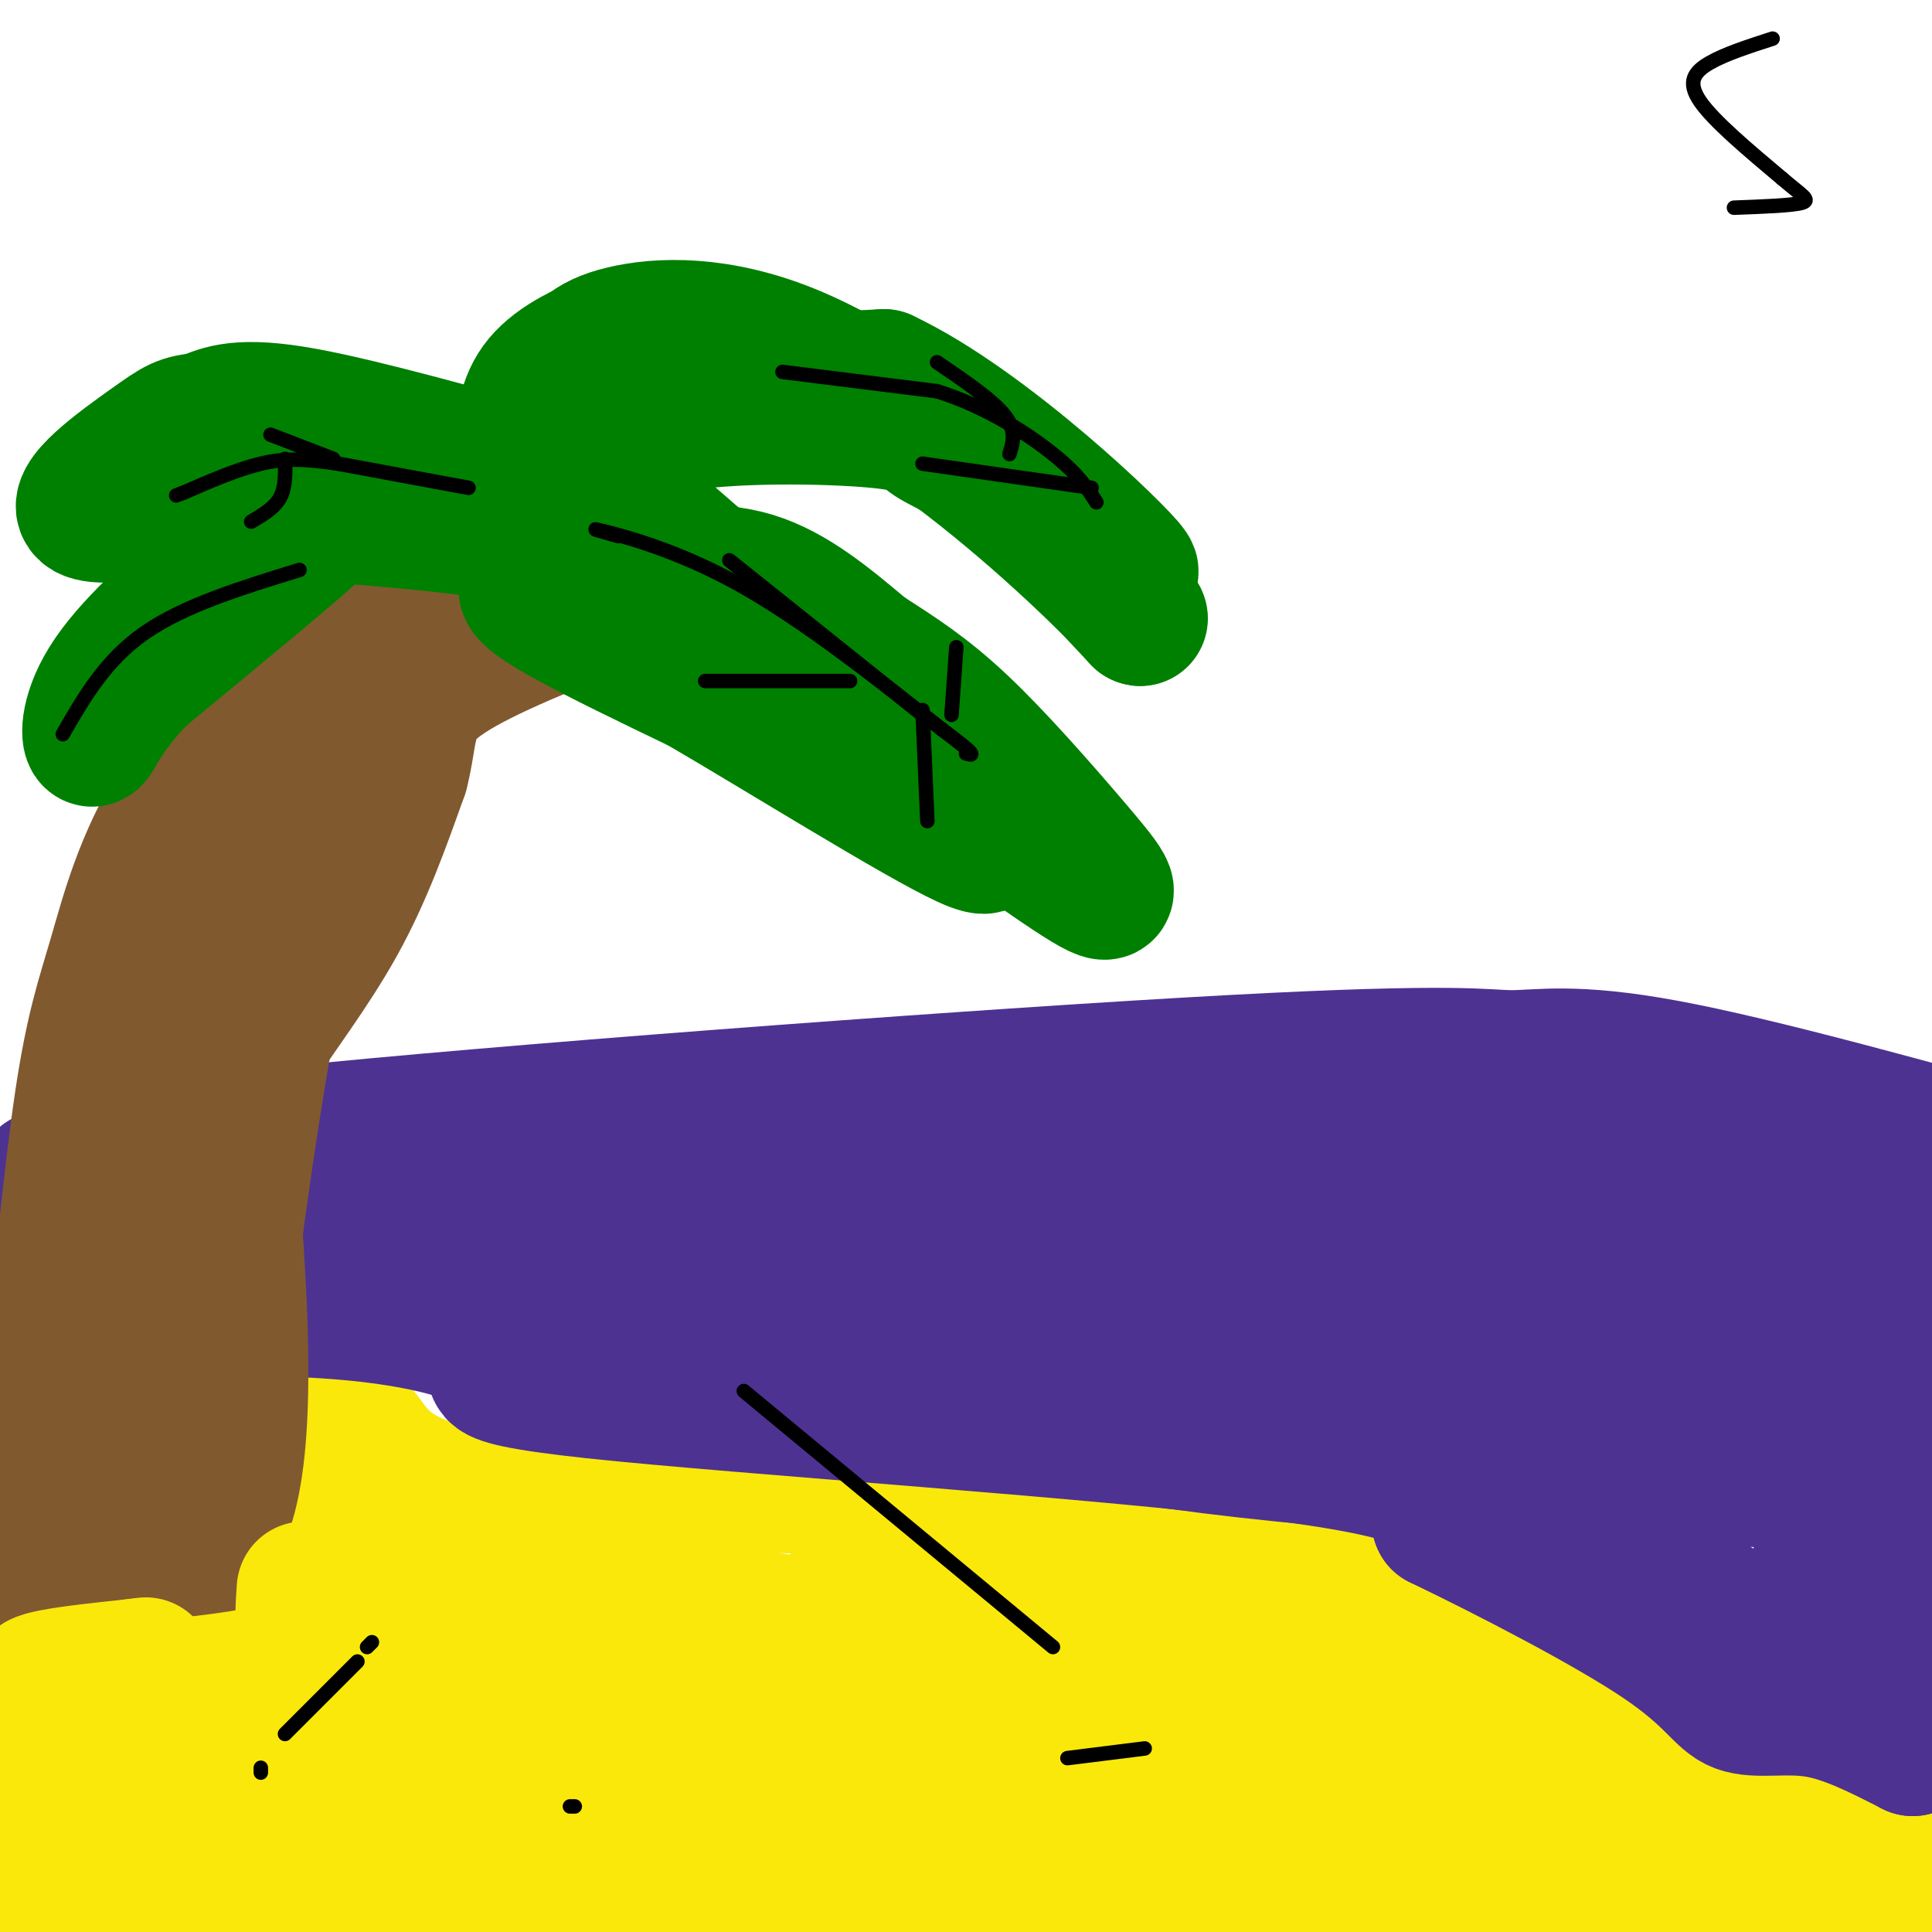 <svg viewBox='0 0 400 400' version='1.1' xmlns='http://www.w3.org/2000/svg' xmlns:xlink='http://www.w3.org/1999/xlink'><g fill='none' stroke='rgb(250,232,11)' stroke-width='20' stroke-linecap='round' stroke-linejoin='round'><path d='M4,289c27.978,-1.067 55.956,-2.133 67,1c11.044,3.133 5.156,10.467 23,15c17.844,4.533 59.422,6.267 101,8'/><path d='M195,313c41.300,0.871 94.049,-0.952 124,3c29.951,3.952 37.102,13.679 45,21c7.898,7.321 16.542,12.234 23,18c6.458,5.766 10.729,12.383 15,19'/><path d='M402,374c3.500,4.500 4.750,6.250 6,8'/><path d='M402,392c0.000,0.000 -2.000,-2.000 -2,-2'/></g>
<g fill='none' stroke='rgb(250,232,11)' stroke-width='28' stroke-linecap='round' stroke-linejoin='round'><path d='M339,382c15.810,-0.220 31.619,-0.440 3,0c-28.619,0.440 -101.667,1.542 -175,5c-73.333,3.458 -146.952,9.274 -106,11c40.952,1.726 196.476,-0.637 352,-3'/><path d='M194,400c-64.833,2.250 -129.667,4.500 -93,5c36.667,0.500 174.833,-0.750 313,-2'/><path d='M79,375c-45.440,-0.958 -90.881,-1.917 -39,4c51.881,5.917 201.083,18.708 220,19c18.917,0.292 -92.452,-11.917 -166,-19c-73.548,-7.083 -109.274,-9.042 -145,-11'/><path d='M100,405c0.000,0.000 20.000,3.000 20,3'/><path d='M53,390c0.000,0.000 -142.000,-35.000 -142,-35'/><path d='M44,398c0.000,0.000 -64.000,-28.000 -64,-28'/><path d='M8,401c0.000,0.000 40.000,8.000 40,8'/><path d='M57,395c-4.511,-6.111 -9.022,-12.222 -17,-20c-7.978,-7.778 -19.422,-17.222 -36,-27c-16.578,-9.778 -38.289,-19.889 -60,-30'/><path d='M53,377c9.311,-2.111 18.622,-4.222 10,-19c-8.622,-14.778 -35.178,-42.222 -52,-57c-16.822,-14.778 -23.911,-16.889 -31,-19'/><path d='M21,340c12.163,8.104 24.326,16.208 36,22c11.674,5.792 22.860,9.273 26,6c3.140,-3.273 -1.765,-13.298 -13,-23c-11.235,-9.702 -28.801,-19.080 -42,-27c-13.199,-7.920 -22.033,-14.381 -23,-12c-0.967,2.381 5.932,13.602 7,16c1.068,2.398 -3.695,-4.029 -6,-6c-2.305,-1.971 -2.153,0.515 -2,3'/><path d='M4,319c-0.531,1.420 -0.860,3.469 0,6c0.860,2.531 2.907,5.543 7,8c4.093,2.457 10.231,4.360 14,4c3.769,-0.360 5.169,-2.981 0,-11c-5.169,-8.019 -16.905,-21.434 -14,-27c2.905,-5.566 20.453,-3.283 38,-1'/><path d='M49,298c25.511,7.089 70.289,25.311 94,33c23.711,7.689 26.356,4.844 29,2'/><path d='M172,333c25.281,-0.207 73.982,-1.726 107,1c33.018,2.726 50.351,9.695 63,16c12.649,6.305 20.614,11.944 25,16c4.386,4.056 5.193,6.528 6,9'/><path d='M373,375c4.817,5.842 13.858,15.947 9,10c-4.858,-5.947 -23.616,-27.947 -35,-39c-11.384,-11.053 -15.396,-11.158 -22,-12c-6.604,-0.842 -15.802,-2.421 -25,-4'/><path d='M300,330c-14.146,2.705 -37.012,11.468 -66,18c-28.988,6.532 -64.100,10.833 -86,13c-21.900,2.167 -30.588,2.199 -47,0c-16.412,-2.199 -40.546,-6.628 -45,-9c-4.454,-2.372 10.773,-2.686 26,-3'/><path d='M82,349c31.881,1.143 98.583,5.500 100,1c1.417,-4.500 -62.452,-17.857 -99,-25c-36.548,-7.143 -45.774,-8.071 -55,-9'/><path d='M28,316c79.500,14.083 305.750,53.792 355,64c49.250,10.208 -78.500,-9.083 -141,-17c-62.500,-7.917 -59.750,-4.458 -57,-1'/><path d='M185,362c-10.911,-0.156 -9.689,-0.044 -4,0c5.689,0.044 15.844,0.022 26,0'/></g>
<g fill='none' stroke='rgb(77,50,146)' stroke-width='28' stroke-linecap='round' stroke-linejoin='round'><path d='M2,272c0.000,0.000 57.000,-1.000 57,-1'/><path d='M59,271c15.533,0.467 25.867,2.133 33,4c7.133,1.867 11.067,3.933 15,6'/><path d='M107,281c-2.190,1.905 -15.167,3.667 16,7c31.167,3.333 106.476,8.238 143,13c36.524,4.762 34.262,9.381 32,14'/><path d='M298,315c14.590,7.030 35.065,17.606 46,25c10.935,7.394 12.329,11.606 16,13c3.671,1.394 9.620,-0.030 16,1c6.380,1.030 13.190,4.515 20,8'/><path d='M396,362c1.464,-0.643 -4.875,-6.250 -16,-14c-11.125,-7.750 -27.036,-17.643 -42,-25c-14.964,-7.357 -28.982,-12.179 -43,-17'/><path d='M295,306c-42.467,-11.711 -127.133,-32.489 -176,-41c-48.867,-8.511 -61.933,-4.756 -75,-1'/><path d='M44,264c-18.422,0.022 -26.978,0.578 -33,0c-6.022,-0.578 -9.511,-2.289 -13,-4'/><path d='M9,244c5.394,-2.654 10.788,-5.308 59,-10c48.212,-4.692 139.242,-11.423 187,-14c47.758,-2.577 52.242,-1.002 58,-1c5.758,0.002 12.788,-1.571 32,2c19.212,3.571 50.606,12.285 82,21'/><path d='M397,250c-1.006,-1.423 -2.012,-2.845 -17,-4c-14.988,-1.155 -43.958,-2.042 -57,-1c-13.042,1.042 -10.155,4.012 -47,6c-36.845,1.988 -113.423,2.994 -190,4'/><path d='M86,255c-27.846,-0.171 -2.461,-2.600 20,-6c22.461,-3.400 41.996,-7.773 74,-10c32.004,-2.227 76.475,-2.308 99,-2c22.525,0.308 23.103,1.006 43,6c19.897,4.994 59.113,14.284 74,18c14.887,3.716 5.443,1.858 -4,0'/><path d='M392,261c-8.979,-1.301 -29.427,-4.555 -81,-8c-51.573,-3.445 -134.270,-7.081 -108,3c26.270,10.081 161.506,33.880 194,44c32.494,10.120 -37.753,6.560 -108,3'/><path d='M289,303c-40.631,-2.500 -88.208,-10.250 -83,-14c5.208,-3.750 63.202,-3.500 109,-1c45.798,2.500 79.399,7.250 113,12'/><path d='M365,269c-20.721,-7.231 -41.442,-14.461 -54,-18c-12.558,-3.539 -16.953,-3.386 -19,-2c-2.047,1.386 -1.745,4.004 -1,6c0.745,1.996 1.932,3.370 6,7c4.068,3.630 11.018,9.516 24,16c12.982,6.484 31.995,13.567 49,18c17.005,4.433 32.003,6.217 47,8'/><path d='M384,269c-14.560,-7.107 -29.119,-14.214 -35,-15c-5.881,-0.786 -3.083,4.750 0,9c3.083,4.250 6.452,7.214 16,12c9.548,4.786 25.274,11.393 41,18'/><path d='M400,292c-2.578,-0.822 -5.156,-1.644 -6,4c-0.844,5.644 0.044,17.756 3,27c2.956,9.244 7.978,15.622 13,22'/><path d='M405,322c-2.457,-3.696 -4.914,-7.393 -9,-10c-4.086,-2.607 -9.800,-4.126 -14,0c-4.200,4.126 -6.886,13.897 -5,20c1.886,6.103 8.345,8.538 12,10c3.655,1.462 4.507,1.950 5,0c0.493,-1.950 0.627,-6.337 -2,-10c-2.627,-3.663 -8.015,-6.602 -11,-8c-2.985,-1.398 -3.567,-1.257 -3,1c0.567,2.257 2.284,6.628 4,11'/></g>
<g fill='none' stroke='rgb(129,89,47)' stroke-width='12' stroke-linecap='round' stroke-linejoin='round'><path d='M70,193c-1.422,-0.133 -2.844,-0.267 -6,16c-3.156,16.267 -8.044,48.933 -10,69c-1.956,20.067 -0.978,27.533 0,35'/><path d='M54,313c1.022,9.489 3.578,15.711 -5,17c-8.578,1.289 -28.289,-2.356 -48,-6'/><path d='M1,324c-8.167,-1.167 -4.583,-1.083 -1,-1'/></g>
<g fill='none' stroke='rgb(129,89,47)' stroke-width='28' stroke-linecap='round' stroke-linejoin='round'><path d='M38,308c-0.800,7.400 -1.600,14.800 -2,19c-0.400,4.200 -0.400,5.200 -5,2c-4.600,-3.200 -13.800,-10.600 -23,-18'/><path d='M8,311c4.762,3.238 28.167,20.333 37,5c8.833,-15.333 3.095,-63.095 2,-85c-1.095,-21.905 2.452,-17.952 6,-14'/><path d='M53,217c4.133,-6.578 11.467,-16.022 17,-26c5.533,-9.978 9.267,-20.489 13,-31'/><path d='M83,160c2.111,-8.111 0.889,-12.889 7,-18c6.111,-5.111 19.556,-10.556 33,-16'/><path d='M123,126c-6.616,-1.775 -39.657,1.786 -53,3c-13.343,1.214 -6.990,0.079 -10,6c-3.010,5.921 -15.384,18.896 -23,31c-7.616,12.104 -10.473,23.336 -13,32c-2.527,8.664 -4.722,14.761 -7,30c-2.278,15.239 -4.639,39.619 -7,64'/><path d='M10,292c-1.190,26.988 -0.667,62.458 2,48c2.667,-14.458 7.476,-78.845 11,-108c3.524,-29.155 5.762,-23.077 8,-17'/><path d='M31,215c5.962,-15.300 16.866,-45.049 25,-60c8.134,-14.951 13.498,-15.102 17,-16c3.502,-0.898 5.144,-2.542 0,7c-5.144,9.542 -17.072,30.271 -29,51'/><path d='M44,197c-6.333,15.711 -7.667,29.489 -9,49c-1.333,19.511 -2.667,44.756 -4,70'/></g>
<g fill='none' stroke='rgb(250,232,11)' stroke-width='28' stroke-linecap='round' stroke-linejoin='round'><path d='M63,329c-0.238,3.566 -0.475,7.132 0,10c0.475,2.868 1.663,5.037 -6,7c-7.663,1.963 -24.179,3.721 -35,4c-10.821,0.279 -15.949,-0.920 -14,-2c1.949,-1.080 10.974,-2.040 20,-3'/><path d='M28,345c3.500,-0.500 2.250,-0.250 1,0'/></g>
<g fill='none' stroke='rgb(0,128,0)' stroke-width='28' stroke-linecap='round' stroke-linejoin='round'><path d='M130,120c8.917,-1.250 17.833,-2.500 26,0c8.167,2.500 15.583,8.750 23,15'/><path d='M179,135c6.885,4.432 12.598,8.013 20,15c7.402,6.987 16.493,17.381 23,25c6.507,7.619 10.431,12.463 3,8c-7.431,-4.463 -26.215,-18.231 -45,-32'/><path d='M180,151c-13.970,-9.668 -26.394,-17.839 -39,-23c-12.606,-5.161 -25.394,-7.313 -30,-7c-4.606,0.313 -1.030,3.089 6,7c7.030,3.911 17.515,8.955 28,14'/><path d='M145,142c16.929,9.869 45.250,27.542 55,32c9.750,4.458 0.929,-4.298 -9,-13c-9.929,-8.702 -20.964,-17.351 -32,-26'/><path d='M159,135c-8.393,-6.429 -13.375,-9.500 -20,-13c-6.625,-3.500 -14.893,-7.429 -26,-10c-11.107,-2.571 -25.054,-3.786 -39,-5'/><path d='M74,107c-5.933,-1.978 -1.267,-4.422 -7,1c-5.733,5.422 -21.867,18.711 -38,32'/><path d='M29,140c-8.077,8.360 -9.268,13.262 -10,13c-0.732,-0.262 -1.005,-5.686 4,-13c5.005,-7.314 15.287,-16.518 24,-23c8.713,-6.482 15.856,-10.241 23,-14'/><path d='M70,103c6.667,-3.560 11.833,-5.458 20,-5c8.167,0.458 19.333,3.274 28,2c8.667,-1.274 14.833,-6.637 21,-12'/><path d='M139,88c12.203,-2.252 32.209,-1.882 42,-1c9.791,0.882 9.367,2.276 12,4c2.633,1.724 8.324,3.778 16,10c7.676,6.222 17.338,16.611 27,27'/><path d='M236,128c1.130,0.820 -9.545,-10.631 -24,-23c-14.455,-12.369 -32.689,-25.656 -48,-32c-15.311,-6.344 -27.699,-5.747 -35,-4c-7.301,1.747 -9.515,4.642 -11,9c-1.485,4.358 -2.243,10.179 -3,16'/><path d='M115,94c-0.360,6.574 0.241,15.010 0,14c-0.241,-1.010 -1.322,-11.467 -1,-16c0.322,-4.533 2.048,-3.144 4,-4c1.952,-0.856 4.129,-3.959 15,-6c10.871,-2.041 30.435,-3.021 50,-4'/><path d='M183,78c21.083,9.905 48.792,36.667 51,40c2.208,3.333 -21.083,-16.762 -35,-27c-13.917,-10.238 -18.458,-10.619 -23,-11'/><path d='M176,80c-8.930,-3.868 -19.754,-8.037 -28,-10c-8.246,-1.963 -13.912,-1.721 -20,0c-6.088,1.721 -12.596,4.920 -16,9c-3.404,4.080 -3.702,9.040 -4,14'/><path d='M108,93c1.524,3.738 7.333,6.083 -1,4c-8.333,-2.083 -30.810,-8.595 -44,-11c-13.190,-2.405 -17.095,-0.702 -21,1'/><path d='M42,87c-4.488,0.393 -5.208,0.875 -11,5c-5.792,4.125 -16.655,11.893 -13,14c3.655,2.107 21.827,-1.446 40,-5'/><path d='M58,101c17.604,-1.769 41.616,-3.691 57,-1c15.384,2.691 22.142,9.994 28,15c5.858,5.006 10.817,7.716 14,11c3.183,3.284 4.592,7.142 6,11'/><path d='M163,137c0.167,2.500 -2.417,3.250 -5,4'/><path d='M158,141c0.000,0.000 0.100,0.100 0.1,0.1'/></g>
<g fill='none' stroke='rgb(0,0,0)' stroke-width='3' stroke-linecap='round' stroke-linejoin='round'><path d='M128,111c-3.444,-0.978 -6.889,-1.956 -3,-1c3.889,0.956 15.111,3.844 28,11c12.889,7.156 27.444,18.578 42,30'/><path d='M195,151c7.833,5.833 6.417,5.417 5,5'/><path d='M191,148c0.000,0.000 -40.000,-32.000 -40,-32'/><path d='M176,141c0.000,0.000 -30.000,0.000 -30,0'/><path d='M191,147c0.000,0.000 1.000,23.000 1,23'/><path d='M197,148c0.000,0.000 1.000,-14.000 1,-14'/><path d='M162,77c0.000,0.000 32.000,4.000 32,4'/><path d='M194,81c9.911,3.067 18.689,8.733 24,13c5.311,4.267 7.156,7.133 9,10'/><path d='M226,101c0.000,0.000 -35.000,-5.000 -35,-5'/><path d='M209,94c0.750,-2.417 1.500,-4.833 -1,-8c-2.500,-3.167 -8.250,-7.083 -14,-11'/><path d='M97,101c0.000,0.000 -27.000,-5.000 -27,-5'/><path d='M70,96c-7.044,-1.044 -11.156,-1.156 -16,0c-4.844,1.156 -10.422,3.578 -16,6'/><path d='M38,102c-2.667,1.000 -1.333,0.500 0,0'/><path d='M69,95c0.000,0.000 -13.000,-5.000 -13,-5'/><path d='M59,95c0.083,2.917 0.167,5.833 -1,8c-1.167,2.167 -3.583,3.583 -6,5'/><path d='M62,118c-11.917,3.667 -23.833,7.333 -32,13c-8.167,5.667 -12.583,13.333 -17,21'/><path d='M367,8c-4.889,1.578 -9.778,3.156 -13,5c-3.222,1.844 -4.778,3.956 -2,8c2.778,4.044 9.889,10.022 17,16'/><path d='M369,37c4.156,3.556 6.044,4.444 4,5c-2.044,0.556 -8.022,0.778 -14,1'/><path d='M118,374c0.000,0.000 1.000,0.000 1,0'/><path d='M221,364c0.000,0.000 16.000,-2.000 16,-2'/><path d='M218,341c0.000,0.000 -64.000,-53.000 -64,-53'/><path d='M77,340c0.000,0.000 -1.000,1.000 -1,1'/><path d='M74,344c0.000,0.000 -15.000,15.000 -15,15'/><path d='M54,366c0.000,0.000 0.000,1.000 0,1'/></g>
</svg>